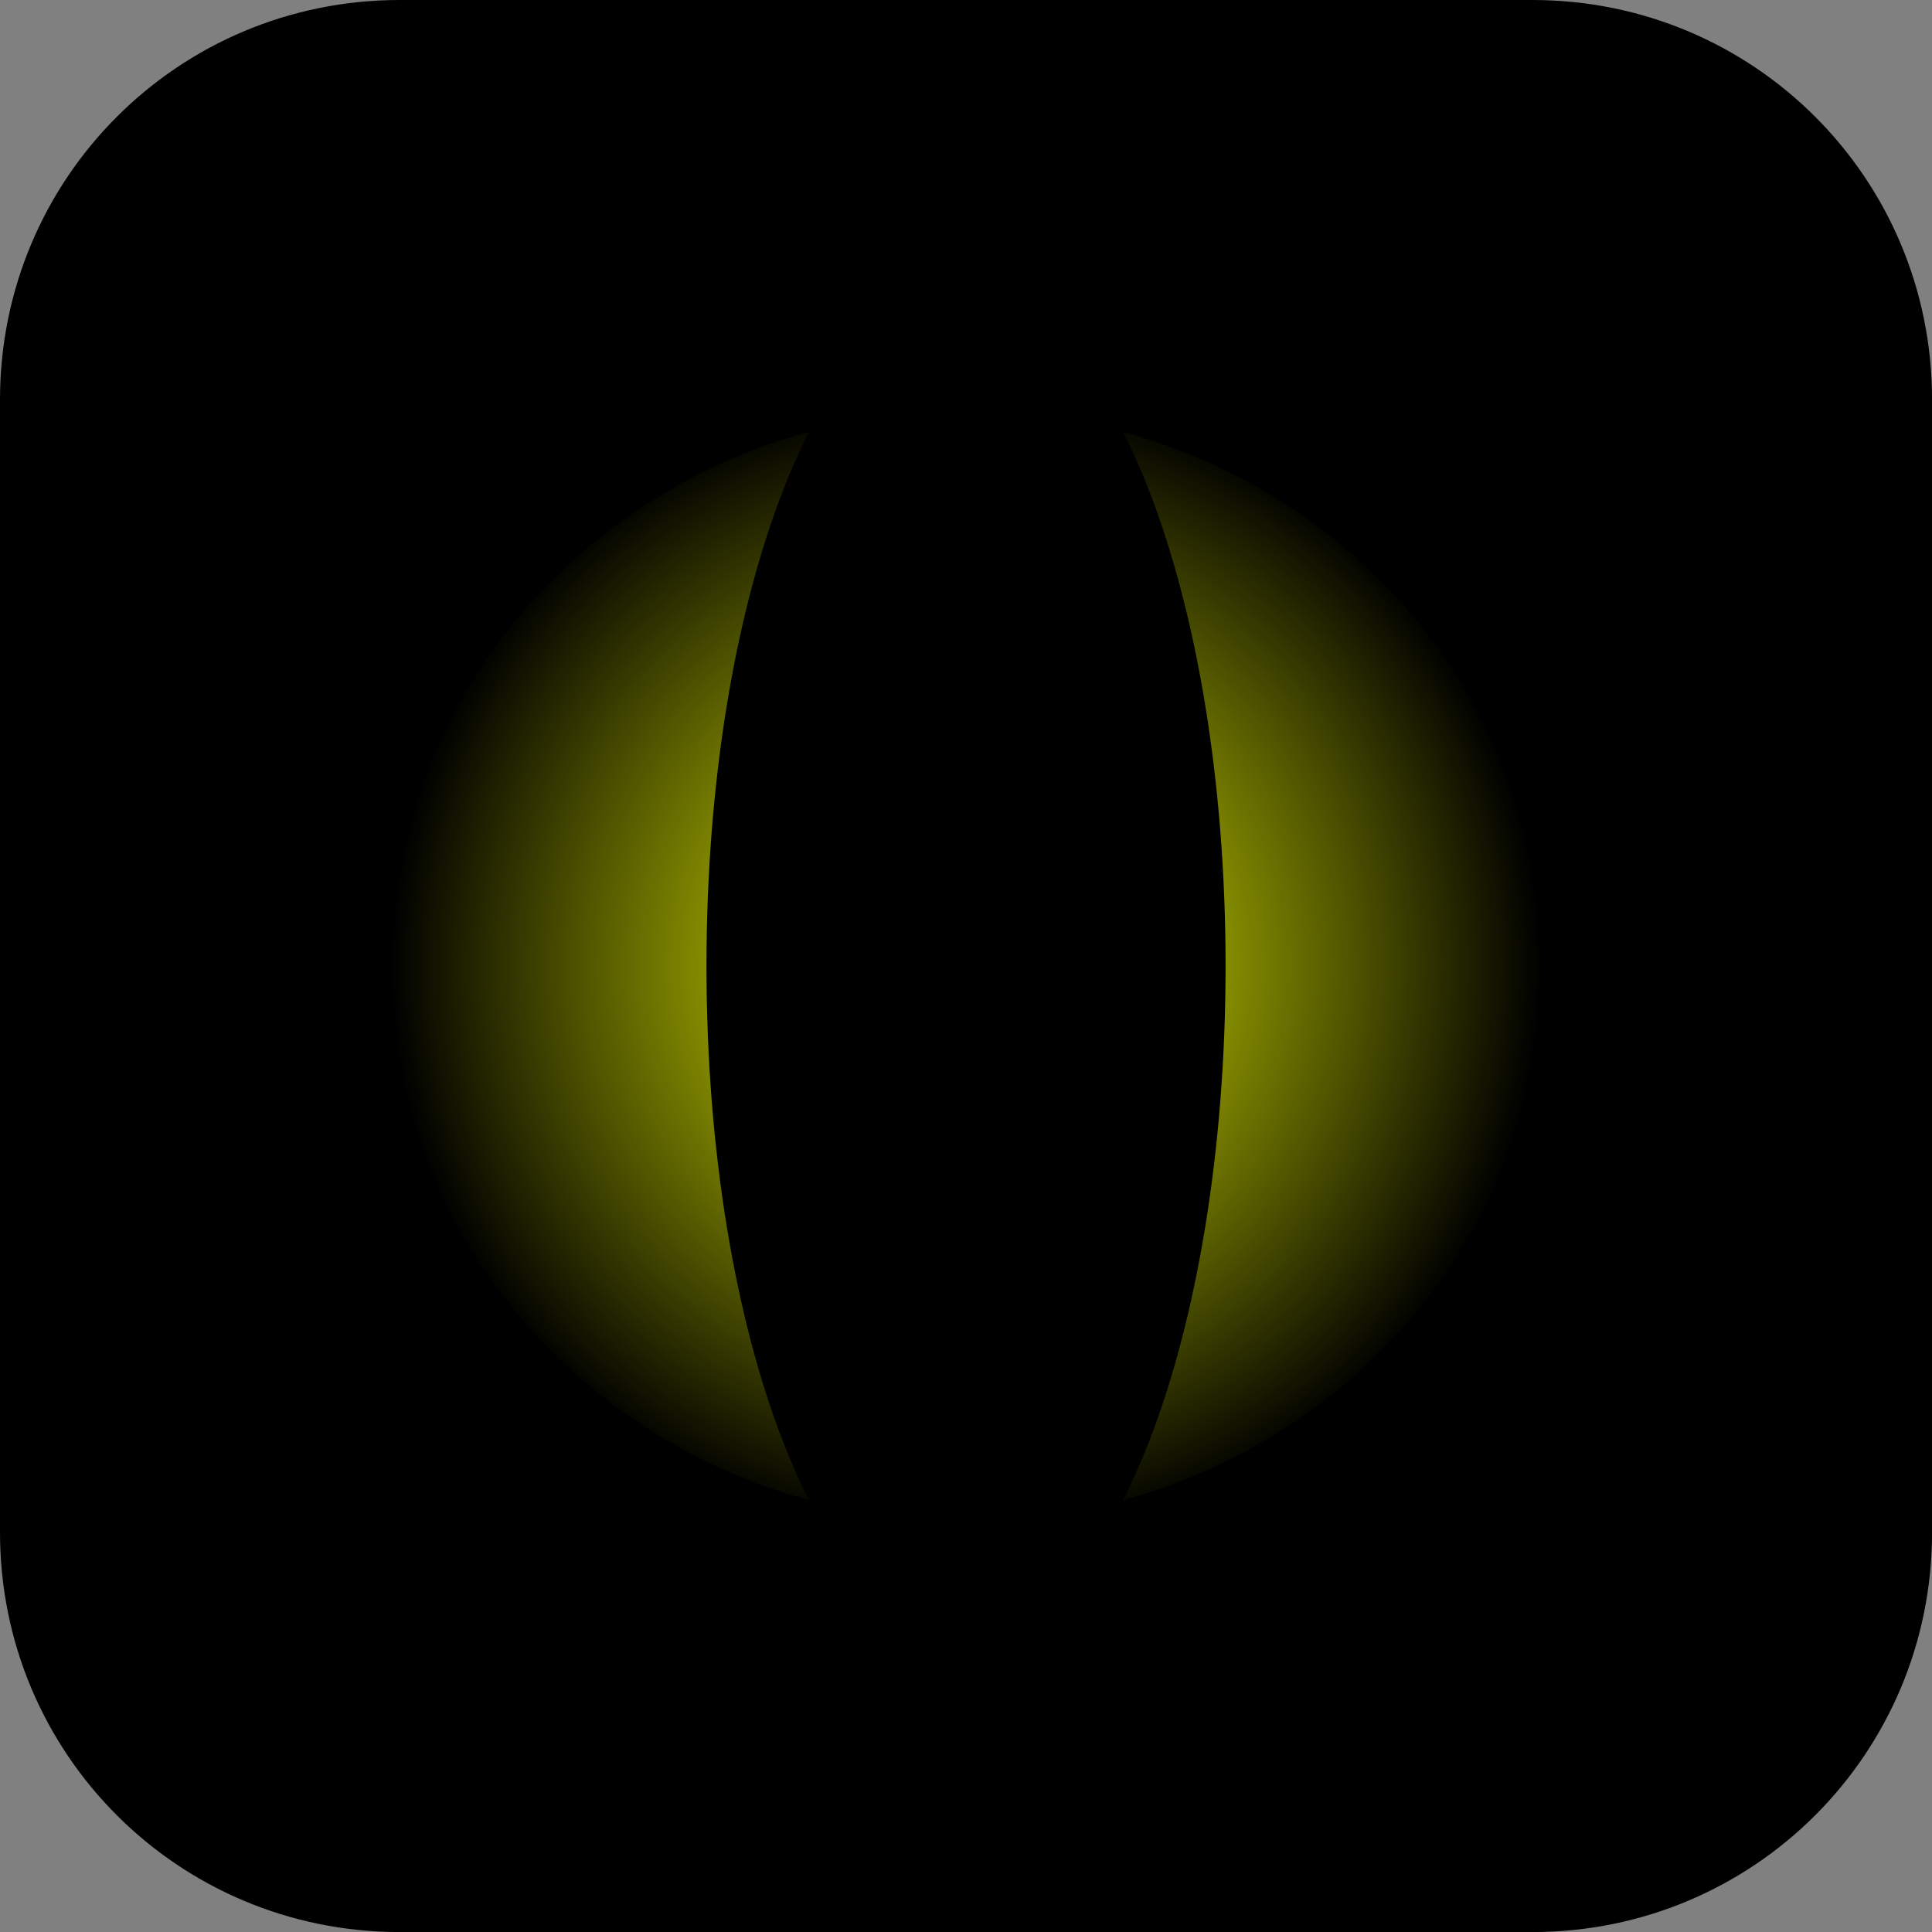 <svg version="1.1" xmlns="http://www.w3.org/2000/svg" xmlns:xlink="http://www.w3.org/1999/xlink" width="34.173" height="34.173" viewBox="0,0,34.173,34.173"><rect x="0" y="0" width="34.173" height="34.173" fill="#808080" stroke="none"/><defs><radialGradient cx="240" cy="180" r="10.182" gradientUnits="userSpaceOnUse" id="color-1"><stop offset="0" stop-color="#f1ff00"/><stop offset="1" stop-color="#000000"/></radialGradient></defs><g transform="translate(-222.913,-162.913)"><g data-paper-data="{&quot;isPaintingLayer&quot;:true}" stroke="none" stroke-miterlimit="10" stroke-dasharray="" stroke-dashoffset="0" style="mix-blend-mode: normal"><path d="M229.983,162.913h20.034c3.917,0 7.07,3.153 7.07,7.07v20.034c0,3.917 -3.153,7.07 -7.07,7.07h-20.034c-3.917,0 -7.07,-3.153 -7.07,-7.07v-20.034c0,-3.917 3.153,-7.07 7.07,-7.07z" fill="#000000" fill-rule="evenodd" stroke-width="4.439" stroke-linecap="round" stroke-linejoin="round"/><g fill-rule="nonzero" stroke-width="0" stroke-linecap="butt" stroke-linejoin="miter"><path d="M250.182,180c0,5.422 -4.559,9.818 -10.182,9.818c-5.623,0 -10.182,-4.396 -10.182,-9.818c0,-5.422 4.559,-9.818 10.182,-9.818c5.623,0 10.182,4.396 10.182,9.818z" fill="url(#color-1)"/><path d="M244.591,180c0,6.552 -2.055,11.864 -4.591,11.864c-2.535,0 -4.591,-5.312 -4.591,-11.864c0,-6.552 2.055,-11.864 4.591,-11.864c2.535,0 4.591,5.312 4.591,11.864z" fill="#000000"/></g></g></g></svg>